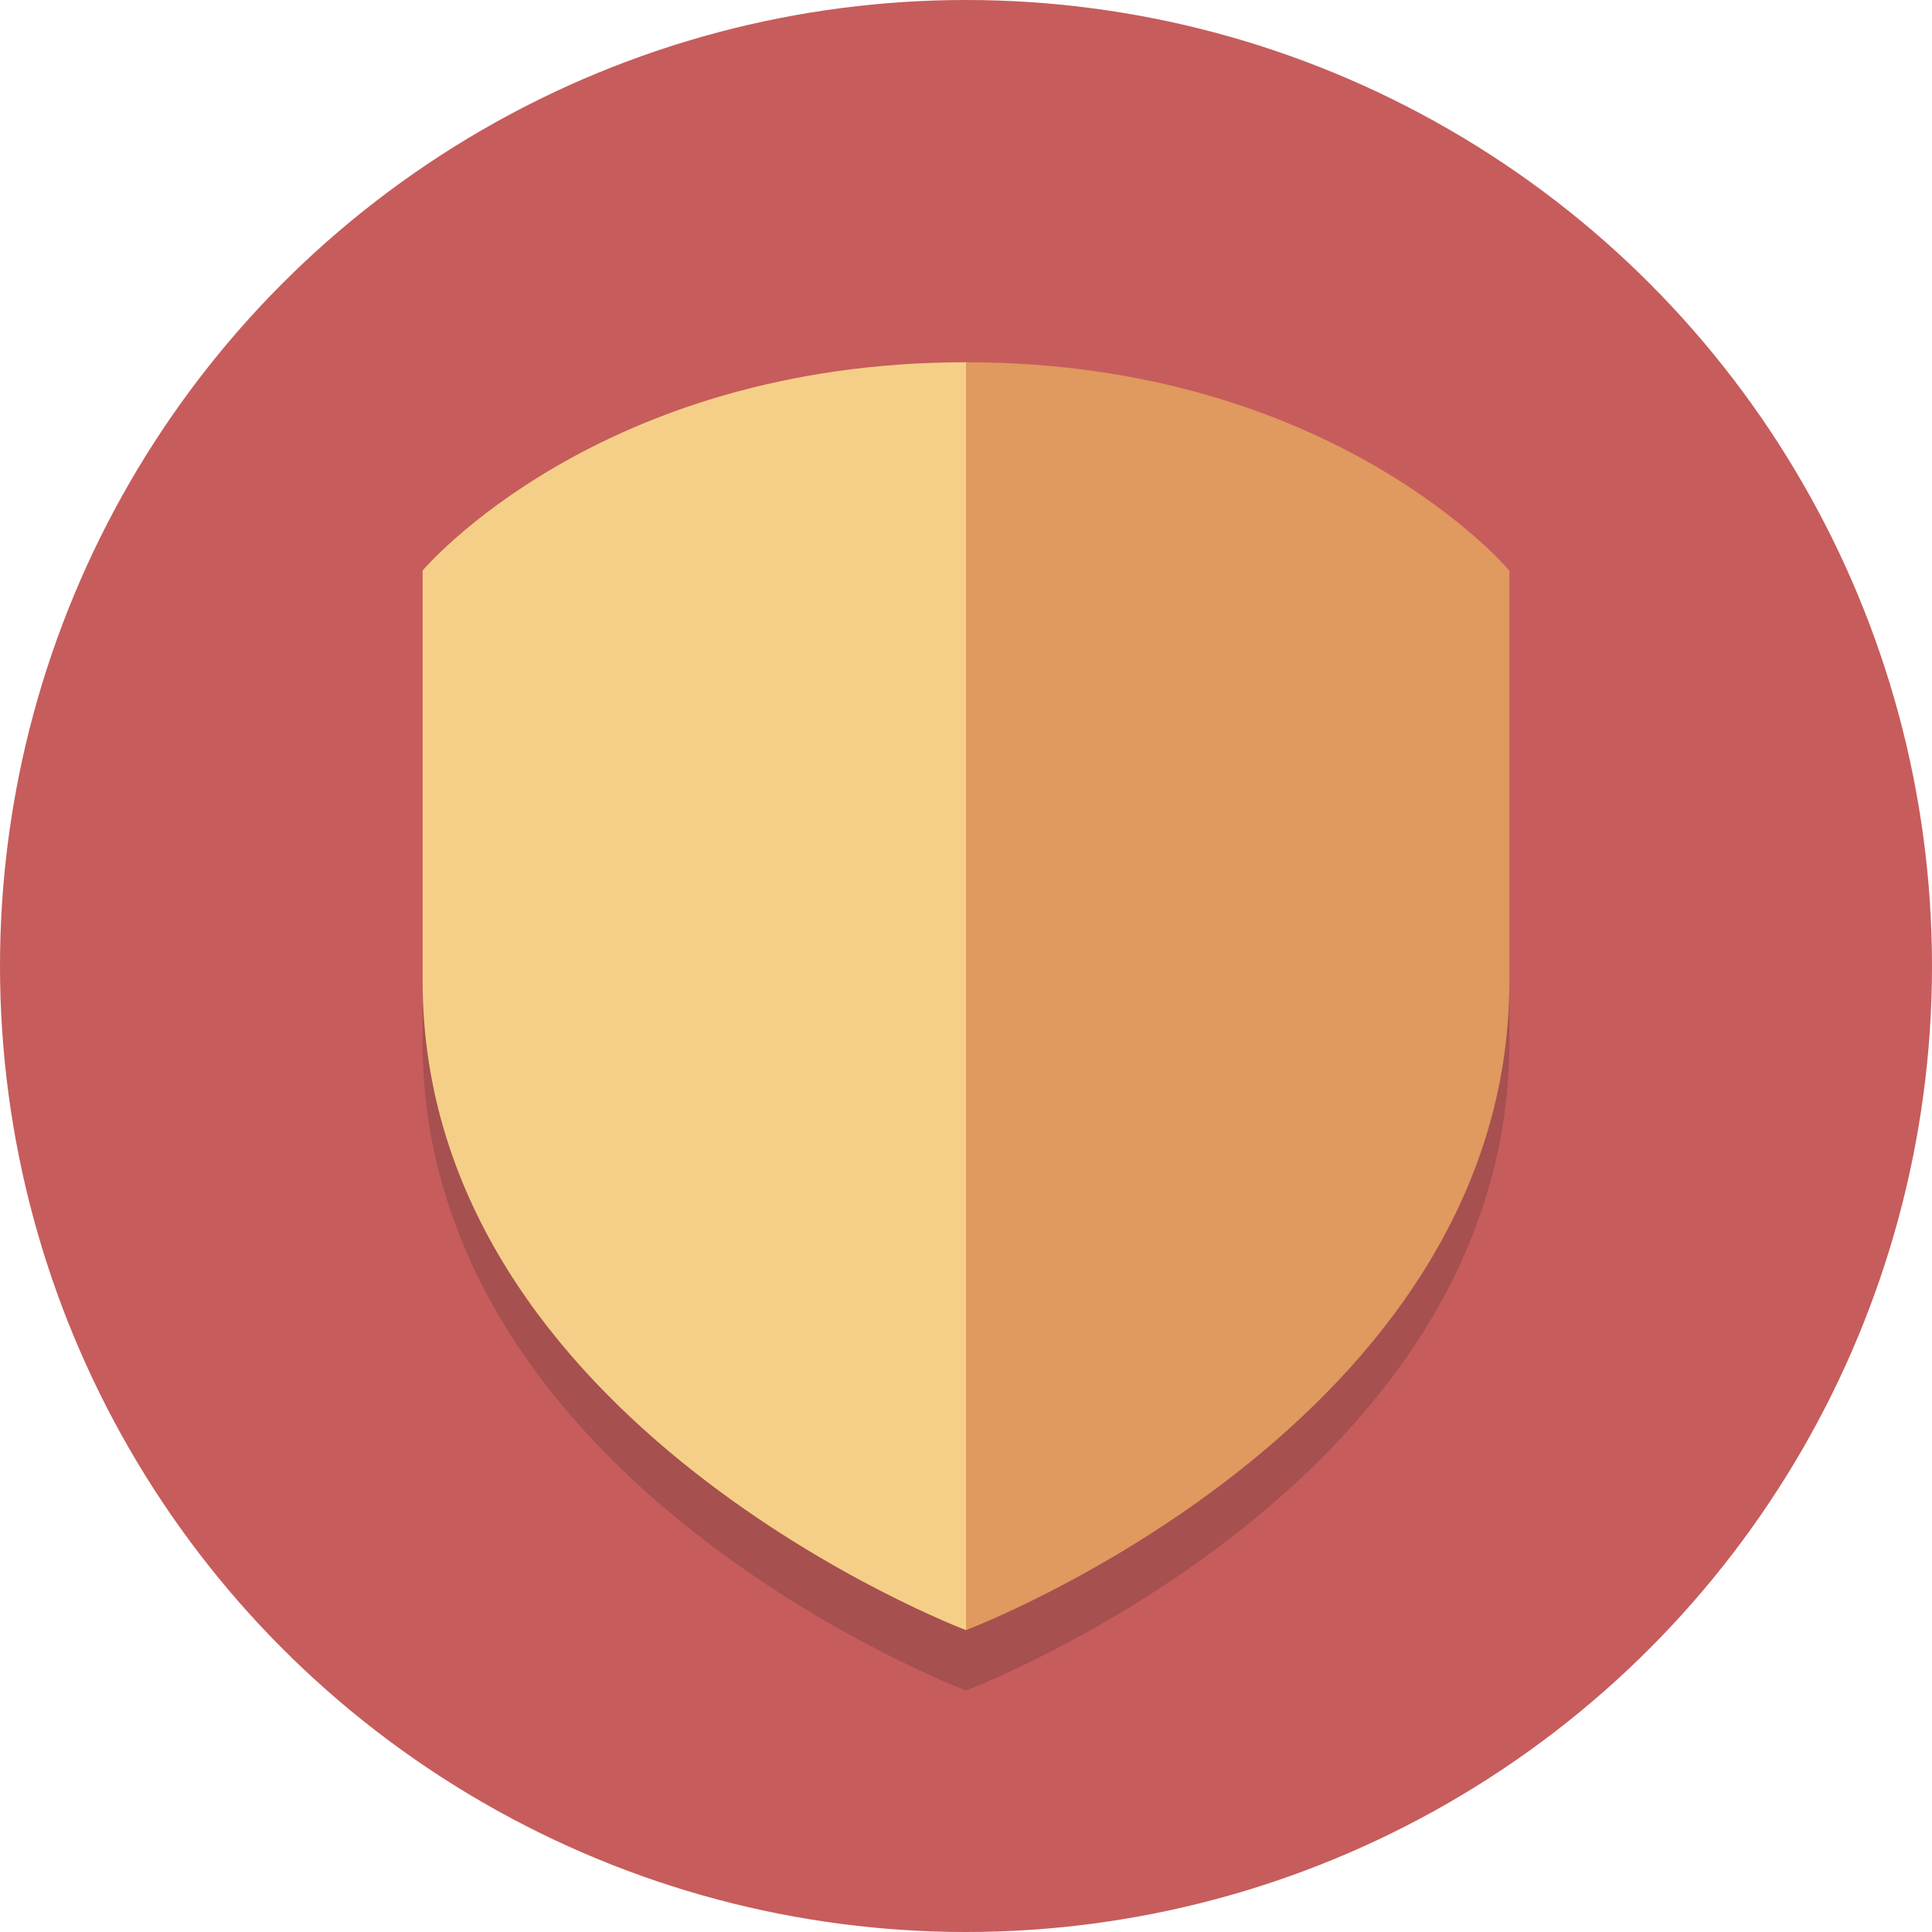 <?xml version="1.0" encoding="utf-8"?>

<!-- Скачано с сайта svg4.ru / Downloaded from svg4.ru -->
<svg height="800px" width="800px" version="1.1" xmlns="http://www.w3.org/2000/svg" xmlns:xlink="http://www.w3.org/1999/xlink" 
	 viewBox="0 0 64 64" xml:space="preserve">
<style type="text/css">
	.st0{fill:#C75C5C;}
	.st1{opacity:0.2;}
	.st2{fill:#231F20;}
	.st3{fill:#F5CF87;}
	.st4{fill:#E0995E;}
</style>
<g id="Layer_1">
	<g>
		<circle class="st0" cx="32" cy="32" r="32"/>
	</g>
	<g class="st1">
		<path class="st2" d="M32,56c0,0-18-6.8-18-21.5V20.9c0,0,5.8-6.9,18-6.9V56z"/>
	</g>
	<g class="st1">
		<path class="st2" d="M32,56c0,0,18-6.8,18-21.5V20.9c0,0-5.8-6.9-18-6.9V56z"/>
	</g>
	<g>
		<path class="st3" d="M32,54c0,0-18-6.8-18-21.5V18.9c0,0,5.8-6.9,18-6.9V54z"/>
	</g>
	<g>
		<path class="st4" d="M32,54c0,0,18-6.8,18-21.5V18.9c0,0-5.8-6.9-18-6.9V54z"/>
	</g>
</g>
<g id="Layer_2">
</g>
</svg>